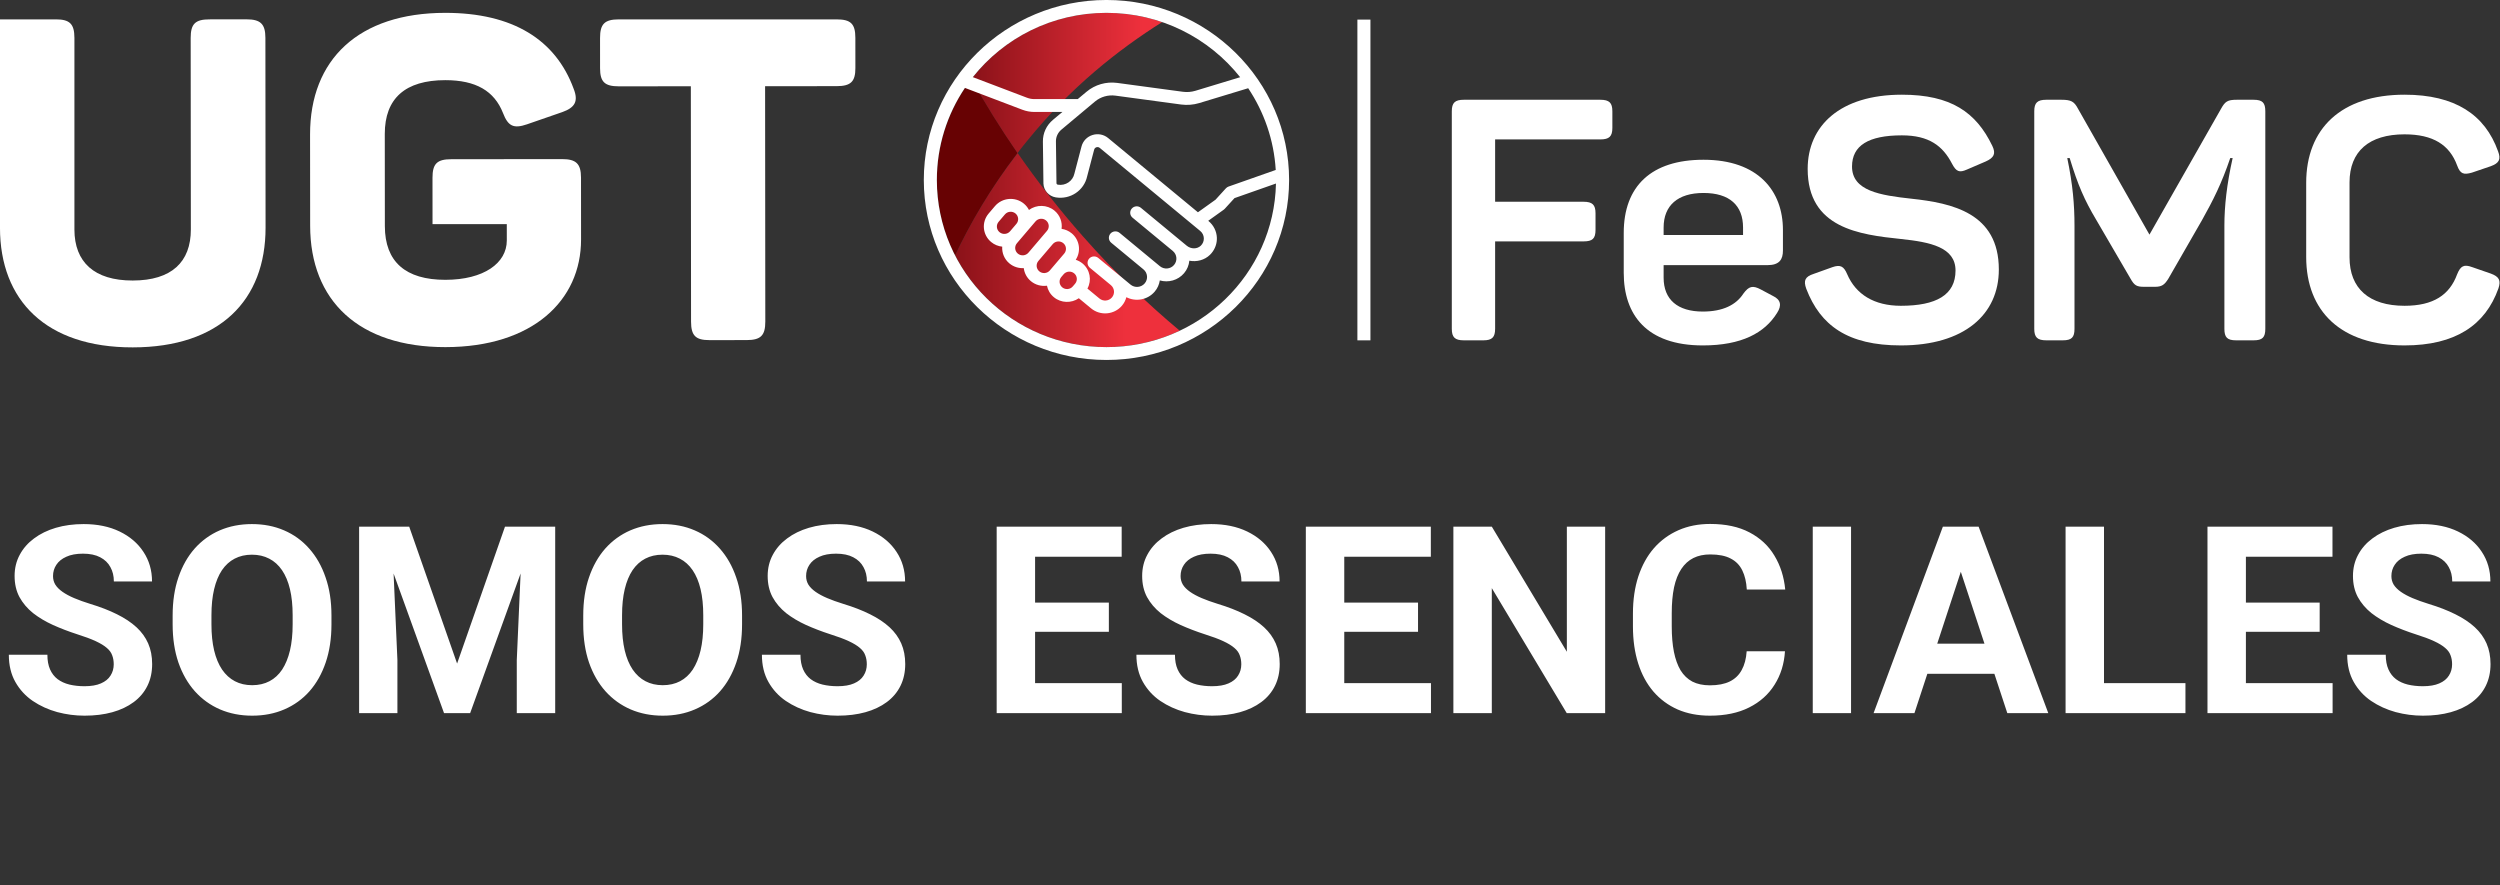 <?xml version="1.0" encoding="UTF-8"?>
<svg xmlns="http://www.w3.org/2000/svg" width="305" height="108" viewBox="0 0 305 108" fill="none">
  <rect x="0" y="0" width="305" height="108" fill="#333333" stroke="none"/>
  <path d="M13.875 81.047C13.875 80.641 13.812 80.276 13.688 79.953C13.573 79.62 13.354 79.318 13.031 79.047C12.708 78.766 12.255 78.49 11.672 78.219C11.088 77.948 10.333 77.667 9.406 77.375C8.375 77.042 7.396 76.667 6.469 76.25C5.552 75.833 4.74 75.349 4.031 74.797C3.333 74.234 2.781 73.583 2.375 72.844C1.979 72.104 1.781 71.245 1.781 70.266C1.781 69.318 1.99 68.458 2.406 67.688C2.823 66.906 3.406 66.24 4.156 65.688C4.906 65.125 5.792 64.693 6.812 64.391C7.844 64.088 8.974 63.938 10.203 63.938C11.88 63.938 13.344 64.24 14.594 64.844C15.844 65.448 16.812 66.276 17.5 67.328C18.198 68.38 18.547 69.583 18.547 70.938H13.891C13.891 70.271 13.75 69.688 13.469 69.188C13.198 68.677 12.781 68.276 12.219 67.984C11.667 67.693 10.969 67.547 10.125 67.547C9.312 67.547 8.635 67.672 8.094 67.922C7.552 68.162 7.146 68.49 6.875 68.906C6.604 69.312 6.469 69.771 6.469 70.281C6.469 70.667 6.562 71.016 6.75 71.328C6.948 71.641 7.24 71.932 7.625 72.203C8.01 72.474 8.484 72.729 9.047 72.969C9.609 73.208 10.26 73.443 11 73.672C12.24 74.047 13.328 74.469 14.266 74.938C15.213 75.406 16.005 75.932 16.641 76.516C17.276 77.099 17.755 77.76 18.078 78.5C18.401 79.24 18.562 80.078 18.562 81.016C18.562 82.005 18.37 82.891 17.984 83.672C17.599 84.453 17.042 85.115 16.312 85.656C15.583 86.198 14.713 86.609 13.703 86.891C12.693 87.172 11.562 87.312 10.312 87.312C9.188 87.312 8.078 87.167 6.984 86.875C5.891 86.573 4.896 86.12 4 85.516C3.115 84.912 2.406 84.141 1.875 83.203C1.344 82.266 1.078 81.156 1.078 79.875H5.781C5.781 80.583 5.891 81.182 6.109 81.672C6.328 82.162 6.635 82.557 7.031 82.859C7.438 83.162 7.917 83.38 8.469 83.516C9.031 83.651 9.646 83.719 10.312 83.719C11.125 83.719 11.792 83.604 12.312 83.375C12.844 83.146 13.234 82.828 13.484 82.422C13.745 82.016 13.875 81.557 13.875 81.047ZM40.438 75.094V76.172C40.438 77.901 40.203 79.453 39.734 80.828C39.266 82.203 38.604 83.375 37.75 84.344C36.896 85.302 35.875 86.037 34.688 86.547C33.51 87.057 32.203 87.312 30.766 87.312C29.338 87.312 28.031 87.057 26.844 86.547C25.667 86.037 24.646 85.302 23.781 84.344C22.917 83.375 22.245 82.203 21.766 80.828C21.297 79.453 21.062 77.901 21.062 76.172V75.094C21.062 73.354 21.297 71.802 21.766 70.438C22.234 69.062 22.896 67.891 23.75 66.922C24.615 65.953 25.635 65.213 26.812 64.703C28 64.193 29.307 63.938 30.734 63.938C32.172 63.938 33.479 64.193 34.656 64.703C35.844 65.213 36.865 65.953 37.719 66.922C38.583 67.891 39.25 69.062 39.719 70.438C40.198 71.802 40.438 73.354 40.438 75.094ZM35.703 76.172V75.062C35.703 73.854 35.594 72.792 35.375 71.875C35.156 70.958 34.833 70.188 34.406 69.562C33.979 68.938 33.458 68.469 32.844 68.156C32.229 67.833 31.526 67.672 30.734 67.672C29.943 67.672 29.24 67.833 28.625 68.156C28.021 68.469 27.505 68.938 27.078 69.562C26.662 70.188 26.344 70.958 26.125 71.875C25.906 72.792 25.797 73.854 25.797 75.062V76.172C25.797 77.37 25.906 78.432 26.125 79.359C26.344 80.276 26.667 81.052 27.094 81.688C27.521 82.312 28.042 82.787 28.656 83.109C29.271 83.432 29.974 83.594 30.766 83.594C31.557 83.594 32.26 83.432 32.875 83.109C33.49 82.787 34.005 82.312 34.422 81.688C34.839 81.052 35.156 80.276 35.375 79.359C35.594 78.432 35.703 77.37 35.703 76.172ZM45.953 64.25H49.922L55.766 80.953L61.609 64.25H65.578L57.359 87H54.172L45.953 64.25ZM43.812 64.25H47.766L48.484 80.531V87H43.812V64.25ZM63.766 64.25H67.734V87H63.047V80.531L63.766 64.25ZM90.531 75.094V76.172C90.531 77.901 90.297 79.453 89.828 80.828C89.359 82.203 88.698 83.375 87.844 84.344C86.99 85.302 85.969 86.037 84.781 86.547C83.604 87.057 82.297 87.312 80.859 87.312C79.432 87.312 78.125 87.057 76.938 86.547C75.76 86.037 74.74 85.302 73.875 84.344C73.01 83.375 72.338 82.203 71.859 80.828C71.391 79.453 71.156 77.901 71.156 76.172V75.094C71.156 73.354 71.391 71.802 71.859 70.438C72.328 69.062 72.99 67.891 73.844 66.922C74.708 65.953 75.729 65.213 76.906 64.703C78.094 64.193 79.401 63.938 80.828 63.938C82.266 63.938 83.573 64.193 84.75 64.703C85.938 65.213 86.958 65.953 87.812 66.922C88.677 67.891 89.344 69.062 89.812 70.438C90.292 71.802 90.531 73.354 90.531 75.094ZM85.797 76.172V75.062C85.797 73.854 85.688 72.792 85.469 71.875C85.25 70.958 84.927 70.188 84.5 69.562C84.073 68.938 83.552 68.469 82.938 68.156C82.323 67.833 81.62 67.672 80.828 67.672C80.037 67.672 79.333 67.833 78.719 68.156C78.115 68.469 77.599 68.938 77.172 69.562C76.755 70.188 76.438 70.958 76.219 71.875C76 72.792 75.891 73.854 75.891 75.062V76.172C75.891 77.37 76 78.432 76.219 79.359C76.438 80.276 76.76 81.052 77.188 81.688C77.615 82.312 78.135 82.787 78.75 83.109C79.365 83.432 80.068 83.594 80.859 83.594C81.651 83.594 82.354 83.432 82.969 83.109C83.583 82.787 84.099 82.312 84.516 81.688C84.932 81.052 85.25 80.276 85.469 79.359C85.688 78.432 85.797 77.37 85.797 76.172ZM105.75 81.047C105.75 80.641 105.688 80.276 105.562 79.953C105.448 79.62 105.229 79.318 104.906 79.047C104.583 78.766 104.13 78.49 103.547 78.219C102.964 77.948 102.208 77.667 101.281 77.375C100.25 77.042 99.271 76.667 98.344 76.25C97.427 75.833 96.615 75.349 95.906 74.797C95.208 74.234 94.656 73.583 94.25 72.844C93.854 72.104 93.656 71.245 93.656 70.266C93.656 69.318 93.865 68.458 94.281 67.688C94.698 66.906 95.281 66.24 96.031 65.688C96.781 65.125 97.667 64.693 98.688 64.391C99.719 64.088 100.849 63.938 102.078 63.938C103.755 63.938 105.219 64.24 106.469 64.844C107.719 65.448 108.688 66.276 109.375 67.328C110.073 68.38 110.422 69.583 110.422 70.938H105.766C105.766 70.271 105.625 69.688 105.344 69.188C105.073 68.677 104.656 68.276 104.094 67.984C103.542 67.693 102.844 67.547 102 67.547C101.188 67.547 100.51 67.672 99.969 67.922C99.427 68.162 99.021 68.49 98.75 68.906C98.479 69.312 98.344 69.771 98.344 70.281C98.344 70.667 98.438 71.016 98.625 71.328C98.823 71.641 99.115 71.932 99.5 72.203C99.885 72.474 100.359 72.729 100.922 72.969C101.484 73.208 102.135 73.443 102.875 73.672C104.115 74.047 105.203 74.469 106.141 74.938C107.089 75.406 107.88 75.932 108.516 76.516C109.151 77.099 109.63 77.76 109.953 78.5C110.276 79.24 110.438 80.078 110.438 81.016C110.438 82.005 110.245 82.891 109.859 83.672C109.474 84.453 108.917 85.115 108.188 85.656C107.458 86.198 106.589 86.609 105.578 86.891C104.568 87.172 103.438 87.312 102.188 87.312C101.062 87.312 99.953 87.167 98.859 86.875C97.766 86.573 96.771 86.12 95.875 85.516C94.99 84.912 94.281 84.141 93.75 83.203C93.219 82.266 92.953 81.156 92.953 79.875H97.656C97.656 80.583 97.766 81.182 97.984 81.672C98.203 82.162 98.51 82.557 98.906 82.859C99.312 83.162 99.792 83.38 100.344 83.516C100.906 83.651 101.521 83.719 102.188 83.719C103 83.719 103.667 83.604 104.188 83.375C104.719 83.146 105.109 82.828 105.359 82.422C105.62 82.016 105.75 81.557 105.75 81.047ZM136.859 83.344V87H124.75V83.344H136.859ZM126.281 64.25V87H121.594V64.25H126.281ZM135.281 73.516V77.078H124.75V73.516H135.281ZM136.844 64.25V67.922H124.75V64.25H136.844ZM151.438 81.047C151.438 80.641 151.375 80.276 151.25 79.953C151.135 79.62 150.917 79.318 150.594 79.047C150.271 78.766 149.818 78.49 149.234 78.219C148.651 77.948 147.896 77.667 146.969 77.375C145.938 77.042 144.958 76.667 144.031 76.25C143.115 75.833 142.302 75.349 141.594 74.797C140.896 74.234 140.344 73.583 139.938 72.844C139.542 72.104 139.344 71.245 139.344 70.266C139.344 69.318 139.552 68.458 139.969 67.688C140.385 66.906 140.969 66.24 141.719 65.688C142.469 65.125 143.354 64.693 144.375 64.391C145.406 64.088 146.536 63.938 147.766 63.938C149.443 63.938 150.906 64.24 152.156 64.844C153.406 65.448 154.375 66.276 155.062 67.328C155.76 68.38 156.109 69.583 156.109 70.938H151.453C151.453 70.271 151.312 69.688 151.031 69.188C150.76 68.677 150.344 68.276 149.781 67.984C149.229 67.693 148.531 67.547 147.688 67.547C146.875 67.547 146.198 67.672 145.656 67.922C145.115 68.162 144.708 68.49 144.438 68.906C144.167 69.312 144.031 69.771 144.031 70.281C144.031 70.667 144.125 71.016 144.312 71.328C144.51 71.641 144.802 71.932 145.188 72.203C145.573 72.474 146.047 72.729 146.609 72.969C147.172 73.208 147.823 73.443 148.562 73.672C149.802 74.047 150.891 74.469 151.828 74.938C152.776 75.406 153.568 75.932 154.203 76.516C154.839 77.099 155.318 77.76 155.641 78.5C155.964 79.24 156.125 80.078 156.125 81.016C156.125 82.005 155.932 82.891 155.547 83.672C155.161 84.453 154.604 85.115 153.875 85.656C153.146 86.198 152.276 86.609 151.266 86.891C150.255 87.172 149.125 87.312 147.875 87.312C146.75 87.312 145.641 87.167 144.547 86.875C143.453 86.573 142.458 86.12 141.562 85.516C140.677 84.912 139.969 84.141 139.438 83.203C138.906 82.266 138.641 81.156 138.641 79.875H143.344C143.344 80.583 143.453 81.182 143.672 81.672C143.891 82.162 144.198 82.557 144.594 82.859C145 83.162 145.479 83.38 146.031 83.516C146.594 83.651 147.208 83.719 147.875 83.719C148.688 83.719 149.354 83.604 149.875 83.375C150.406 83.146 150.797 82.828 151.047 82.422C151.307 82.016 151.438 81.557 151.438 81.047ZM174.578 83.344V87H162.469V83.344H174.578ZM164 64.25V87H159.312V64.25H164ZM173 73.516V77.078H162.469V73.516H173ZM174.562 64.25V67.922H162.469V64.25H174.562ZM195.828 64.25V87H191.141L182 71.75V87H177.312V64.25H182L191.156 79.516V64.25H195.828ZM213.094 79.453H217.766C217.672 80.984 217.25 82.344 216.5 83.531C215.76 84.719 214.724 85.646 213.391 86.312C212.068 86.979 210.474 87.312 208.609 87.312C207.151 87.312 205.844 87.062 204.688 86.562C203.531 86.052 202.542 85.323 201.719 84.375C200.906 83.427 200.286 82.281 199.859 80.938C199.432 79.594 199.219 78.088 199.219 76.422V74.844C199.219 73.177 199.438 71.672 199.875 70.328C200.323 68.974 200.958 67.823 201.781 66.875C202.615 65.927 203.609 65.198 204.766 64.688C205.922 64.177 207.214 63.922 208.641 63.922C210.536 63.922 212.135 64.266 213.438 64.953C214.75 65.641 215.766 66.588 216.484 67.797C217.214 69.005 217.651 70.38 217.797 71.922H213.109C213.057 71.005 212.875 70.229 212.562 69.594C212.25 68.948 211.776 68.463 211.141 68.141C210.516 67.807 209.682 67.641 208.641 67.641C207.859 67.641 207.177 67.787 206.594 68.078C206.01 68.37 205.521 68.812 205.125 69.406C204.729 70 204.432 70.75 204.234 71.656C204.047 72.552 203.953 73.604 203.953 74.812V76.422C203.953 77.599 204.042 78.635 204.219 79.531C204.396 80.417 204.667 81.167 205.031 81.781C205.406 82.385 205.885 82.844 206.469 83.156C207.062 83.458 207.776 83.609 208.609 83.609C209.589 83.609 210.396 83.453 211.031 83.141C211.667 82.828 212.151 82.365 212.484 81.75C212.828 81.135 213.031 80.37 213.094 79.453ZM225.828 64.25V87H221.156V64.25H225.828ZM239.75 68.141L233.562 87H228.578L237.031 64.25H240.203L239.75 68.141ZM244.891 87L238.688 68.141L238.188 64.25H241.391L249.891 87H244.891ZM244.609 78.531V82.203H232.594V78.531H244.609ZM266.625 83.344V87H255.172V83.344H266.625ZM256.688 64.25V87H252V64.25H256.688ZM284.578 83.344V87H272.469V83.344H284.578ZM274 64.25V87H269.312V64.25H274ZM283 73.516V77.078H272.469V73.516H283ZM284.562 64.25V67.922H272.469V64.25H284.562ZM299.156 81.047C299.156 80.641 299.094 80.276 298.969 79.953C298.854 79.62 298.635 79.318 298.312 79.047C297.99 78.766 297.536 78.49 296.953 78.219C296.37 77.948 295.615 77.667 294.688 77.375C293.656 77.042 292.677 76.667 291.75 76.25C290.833 75.833 290.021 75.349 289.312 74.797C288.615 74.234 288.062 73.583 287.656 72.844C287.26 72.104 287.062 71.245 287.062 70.266C287.062 69.318 287.271 68.458 287.688 67.688C288.104 66.906 288.688 66.24 289.438 65.688C290.188 65.125 291.073 64.693 292.094 64.391C293.125 64.088 294.255 63.938 295.484 63.938C297.161 63.938 298.625 64.24 299.875 64.844C301.125 65.448 302.094 66.276 302.781 67.328C303.479 68.38 303.828 69.583 303.828 70.938H299.172C299.172 70.271 299.031 69.688 298.75 69.188C298.479 68.677 298.062 68.276 297.5 67.984C296.948 67.693 296.25 67.547 295.406 67.547C294.594 67.547 293.917 67.672 293.375 67.922C292.833 68.162 292.427 68.49 292.156 68.906C291.885 69.312 291.75 69.771 291.75 70.281C291.75 70.667 291.844 71.016 292.031 71.328C292.229 71.641 292.521 71.932 292.906 72.203C293.292 72.474 293.766 72.729 294.328 72.969C294.891 73.208 295.542 73.443 296.281 73.672C297.521 74.047 298.609 74.469 299.547 74.938C300.495 75.406 301.286 75.932 301.922 76.516C302.557 77.099 303.036 77.76 303.359 78.5C303.682 79.24 303.844 80.078 303.844 81.016C303.844 82.005 303.651 82.891 303.266 83.672C302.88 84.453 302.323 85.115 301.594 85.656C300.865 86.198 299.995 86.609 298.984 86.891C297.974 87.172 296.844 87.312 295.594 87.312C294.469 87.312 293.359 87.167 292.266 86.875C291.172 86.573 290.177 86.12 289.281 85.516C288.396 84.912 287.688 84.141 287.156 83.203C286.625 82.266 286.359 81.156 286.359 79.875H291.062C291.062 80.583 291.172 81.182 291.391 81.672C291.609 82.162 291.917 82.557 292.312 82.859C292.719 83.162 293.198 83.38 293.75 83.516C294.312 83.651 294.927 83.719 295.594 83.719C296.406 83.719 297.073 83.604 297.594 83.375C298.125 83.146 298.516 82.828 298.766 82.422C299.026 82.016 299.156 81.557 299.156 81.047Z" fill="white"></path>
  <g clip-path="url(#clip0_5381_35703)">
    <path d="M165.602 2.391H167.193V41.522H165.602V2.391Z" fill="white"></path>
    <path d="M196.709 13.578V15.603C196.709 16.636 196.332 17.009 195.241 17.009H182.405V24.614H193.186C194.276 24.614 194.654 24.987 194.654 26.02V28.045C194.654 29.119 194.276 29.45 193.186 29.45H182.405V40.116C182.405 41.148 182.028 41.52 180.98 41.52H178.589C177.499 41.52 177.12 41.148 177.12 40.116V13.578C177.12 12.543 177.499 12.171 178.589 12.171H195.241C196.332 12.171 196.709 12.543 196.709 13.578Z" fill="white"></path>
    <path d="M207.828 23.542C204.682 23.542 202.962 25.072 202.962 27.758V28.667H212.652V27.758C212.652 25.072 211.015 23.542 207.828 23.542ZM207.828 19.49C214.498 19.49 217.518 23.294 217.518 28.048V30.569C217.518 31.643 217.098 32.347 215.63 32.347H202.962V33.876C202.962 36.562 204.682 38.01 207.744 38.01C210.219 38.01 211.813 37.182 212.694 35.819C213.366 34.91 213.826 34.785 214.833 35.323L216.302 36.108C217.266 36.562 217.392 37.266 216.805 38.175C215.294 40.614 212.484 42.142 207.744 42.142C200.865 42.142 198.096 38.381 198.096 33.297V28.419C198.096 22.674 201.495 19.49 207.828 19.49Z" fill="white"></path>
    <path d="M232.03 11.553C238.028 11.553 241.089 13.702 243.061 17.794C243.522 18.745 243.271 19.241 242.265 19.697L239.957 20.688C239.035 21.101 238.658 20.936 238.153 19.986C237.021 17.794 235.343 16.513 232.03 16.513C227.96 16.513 225.947 17.752 225.947 20.316C225.947 23.292 229.387 23.829 233.205 24.243C238.153 24.78 243.858 25.979 243.858 32.883C243.858 38.38 239.622 42.141 231.904 42.141C225.402 42.141 222.088 39.703 220.368 35.239C219.991 34.205 220.242 33.75 221.249 33.42L223.556 32.593C224.52 32.261 224.941 32.468 225.36 33.461C226.409 35.9 228.631 37.306 231.904 37.306C236.225 37.306 238.574 35.982 238.574 33.006C238.574 30.153 235.469 29.533 231.946 29.162C226.828 28.625 220.536 27.838 220.536 20.606C220.536 15.356 224.479 11.553 232.03 11.553Z" fill="white"></path>
    <path d="M276.368 13.578V40.116C276.368 41.148 276.032 41.52 274.941 41.52H272.803C271.712 41.52 271.376 41.148 271.376 40.116V27.507C271.376 25.152 271.67 22.464 272.384 19.282H272.089C271.041 22.383 269.993 24.448 268.65 26.846L264.54 33.997C264.077 34.742 263.742 34.99 262.904 34.99H261.561C260.68 34.99 260.387 34.825 259.924 33.997L255.731 26.805C254.304 24.408 253.507 22.589 252.5 19.282H252.206C252.877 22.505 253.088 24.945 253.088 27.548V40.116C253.088 41.148 252.753 41.52 251.661 41.52H249.649C248.557 41.52 248.18 41.148 248.18 40.116V13.578C248.18 12.543 248.557 12.171 249.649 12.171H251.494C252.669 12.171 253.046 12.379 253.507 13.247L262.233 28.624L270.957 13.288C271.46 12.379 271.753 12.171 272.887 12.171H274.941C276.032 12.171 276.368 12.543 276.368 13.578Z" fill="white"></path>
    <path d="M293.353 11.553C299.52 11.553 303.169 13.991 304.762 18.456C305.141 19.448 304.889 19.902 303.882 20.275L301.576 21.06C300.568 21.349 300.149 21.225 299.772 20.191C298.849 17.671 296.836 16.389 293.353 16.389C289.034 16.389 286.643 18.456 286.643 22.258V31.394C286.643 35.196 289.034 37.306 293.353 37.306C296.878 37.306 298.849 35.982 299.772 33.461C300.191 32.428 300.61 32.22 301.616 32.593L303.882 33.378C304.889 33.75 305.141 34.205 304.804 35.196C303.211 39.662 299.562 42.141 293.353 42.141C285.635 42.141 281.356 38.008 281.356 31.353V22.301C281.356 15.687 285.635 11.553 293.353 11.553Z" fill="white"></path>
    <path d="M16.187 34.224C20.94 34.221 23.288 31.959 23.284 27.991L23.263 4.625C23.262 2.916 23.821 2.364 25.554 2.363L30.084 2.359C31.762 2.358 32.378 2.908 32.379 4.617L32.399 27.763C32.407 36.636 26.819 42.371 16.194 42.38C5.625 42.389 0.005 36.663 -0.002 27.79V2.363H6.821C8.498 2.362 9.078 2.912 9.079 4.621V28.003C9.083 31.97 11.49 34.228 16.187 34.224Z" fill="white"></path>
    <path d="M70.883 21.669L70.889 29.219C70.896 36.658 64.973 42.34 54.348 42.349C43.779 42.358 37.846 36.687 37.839 27.539L37.828 16.406C37.82 7.259 43.743 1.577 54.312 1.568C62.588 1.561 67.792 4.864 69.979 10.813C70.595 12.356 70.149 13.128 68.582 13.681L64.278 15.172C62.657 15.725 61.986 15.394 61.369 13.796C60.305 11.097 58.066 9.777 54.32 9.779C49.454 9.784 46.94 11.989 46.944 16.344L46.953 27.586C46.957 31.939 49.477 34.142 54.341 34.138C59.038 34.133 61.833 32.092 61.83 29.336L61.829 27.346H52.769L52.765 21.684C52.762 19.976 53.322 19.425 55.055 19.424L68.588 19.412C70.266 19.411 70.882 19.961 70.883 21.669Z" fill="white"></path>
    <path d="M104.354 4.612L104.357 8.305C104.359 9.957 103.8 10.509 102.067 10.51L93.342 10.518L93.367 39.23C93.369 40.938 92.811 41.489 91.077 41.491L86.547 41.495C84.87 41.497 84.31 40.946 84.308 39.238L84.283 10.525L75.504 10.533C73.769 10.534 73.21 9.984 73.208 8.331L73.206 4.638C73.204 2.93 73.762 2.366 75.496 2.364H102.059C103.793 2.362 104.353 2.904 104.354 4.612Z" fill="white"></path>
    <path d="M118.519 9.631C115.883 13.059 114.31 17.331 114.305 21.964C114.3 25.27 115.098 28.39 116.508 31.151C118.359 27.264 120.828 22.991 124.135 18.662C122.027 15.609 120.164 12.584 118.519 9.631Z" fill="#670203"></path>
    <path d="M116.523 31.149C119.932 37.787 126.912 42.346 134.974 42.346C138.194 42.346 141.224 41.626 143.929 40.346C140.06 37.121 136.084 33.335 132.161 28.883C129.158 25.497 126.506 22.057 124.153 18.672C120.825 22.991 118.363 27.256 116.523 31.149Z" fill="url(#paint0_linear_5381_35703)"></path>
    <path d="M118.508 9.645C120.163 12.588 122.024 15.622 124.137 18.678C124.528 18.158 124.919 17.66 125.332 17.162C130.617 10.641 136.429 6.067 141.783 2.694C139.646 1.969 137.371 1.561 134.982 1.561C128.25 1.561 122.276 4.731 118.508 9.645Z" fill="url(#paint1_linear_5381_35703)"></path>
    <path d="M128.081 32.994L129.837 30.933C130.16 30.553 130.109 29.985 129.724 29.666C129.339 29.347 128.762 29.397 128.439 29.777L126.683 31.837C126.36 32.218 126.409 32.786 126.796 33.105C127.181 33.424 127.758 33.374 128.081 32.994ZM130.88 34.945L131.161 34.615C131.485 34.235 131.434 33.667 131.049 33.348C130.663 33.029 130.086 33.08 129.763 33.459L129.482 33.79C129.158 34.169 129.208 34.737 129.593 35.056C129.98 35.375 130.556 35.326 130.88 34.945ZM123.889 26.044C123.504 25.726 122.926 25.775 122.604 26.154L121.832 27.061C121.508 27.44 121.559 28.008 121.945 28.327C122.33 28.646 122.906 28.596 123.23 28.216L124.001 27.311C124.325 26.931 124.274 26.362 123.889 26.044ZM150.608 24.171L149.422 25.471C149.385 25.512 149.343 25.55 149.298 25.582L147.403 26.937L147.453 26.978C148.06 27.48 148.426 28.216 148.458 28.997C148.485 29.689 148.247 30.367 147.796 30.896C147.739 30.963 147.678 31.029 147.614 31.091C146.947 31.738 145.996 31.977 145.099 31.805C145.047 32.349 144.837 32.883 144.454 33.333C143.712 34.204 142.54 34.511 141.497 34.211C141.422 34.699 141.218 35.175 140.873 35.579C140.01 36.594 138.562 36.844 137.416 36.258C137.319 36.629 137.142 36.984 136.876 37.295C135.929 38.408 134.239 38.554 133.11 37.619L131.617 36.385C130.712 37.011 129.457 36.99 128.571 36.258C128.119 35.884 127.836 35.385 127.729 34.856C127.05 34.949 126.337 34.773 125.773 34.306C125.267 33.888 124.974 33.312 124.9 32.713C124.287 32.745 123.662 32.56 123.155 32.142C122.522 31.618 122.221 30.849 122.271 30.092C121.79 30.043 121.318 29.857 120.921 29.528C119.864 28.654 119.725 27.094 120.613 26.052L121.384 25.147C122.272 24.105 123.853 23.968 124.912 24.842C125.178 25.063 125.385 25.327 125.533 25.614C126.444 24.942 127.737 24.946 128.645 25.696C129.326 26.26 129.623 27.108 129.513 27.919C129.953 27.984 130.382 28.162 130.747 28.464C131.723 29.272 131.915 30.664 131.239 31.693C131.535 31.788 131.818 31.937 132.072 32.146C132.996 32.91 133.218 34.198 132.667 35.206L134.133 36.418C134.59 36.797 135.274 36.737 135.658 36.287C136.042 35.836 135.981 35.162 135.524 34.784L132.965 32.668C132.629 32.389 132.584 31.894 132.867 31.562C133.149 31.231 133.651 31.188 133.987 31.467L137.924 34.721C138.443 35.15 139.219 35.083 139.655 34.572C140.09 34.061 140.022 33.295 139.503 32.867L135.567 29.612C135.231 29.333 135.186 28.838 135.469 28.506C135.751 28.176 136.254 28.132 136.591 28.41L141.505 32.474C142.024 32.903 142.799 32.837 143.234 32.325C143.671 31.813 143.602 31.049 143.084 30.62L138.169 26.556C137.833 26.278 137.788 25.784 138.071 25.452C138.354 25.12 138.856 25.076 139.192 25.355L144.784 29.978C145.302 30.406 146.054 30.404 146.498 29.974C146.749 29.73 146.882 29.404 146.867 29.059C146.853 28.713 146.698 28.402 146.43 28.18L134.172 18.044C134.01 17.908 133.835 17.943 133.767 17.965C133.7 17.985 133.538 18.058 133.486 18.259L132.633 21.511C132.258 23.245 130.58 24.371 128.804 24.081C127.965 23.943 127.332 23.234 127.299 22.396L127.234 17.277C127.22 16.253 127.666 15.287 128.46 14.622L129.61 13.659H126.205C125.695 13.659 125.199 13.567 124.726 13.387L117.721 10.725C115.559 13.946 114.296 17.806 114.296 21.957C114.296 33.219 123.56 42.348 134.988 42.348C146.269 42.348 155.433 33.451 155.667 22.391L150.608 24.171ZM144.099 12.752L136.084 11.668C135.187 11.548 134.278 11.809 133.589 12.386L129.49 15.816C129.06 16.177 128.817 16.701 128.824 17.257L128.89 22.356C128.893 22.435 128.968 22.517 129.066 22.534C130.003 22.686 130.886 22.09 131.079 21.173C131.081 21.162 131.945 17.868 131.945 17.868C132.119 17.203 132.62 16.68 133.282 16.471C133.947 16.262 134.661 16.4 135.195 16.842L146.147 25.897L148.295 24.362L149.558 22.976C149.646 22.879 149.757 22.805 149.882 22.761L155.639 20.735C155.419 17.065 154.213 13.658 152.279 10.763L146.307 12.575C145.596 12.789 144.834 12.85 144.099 12.752ZM125.464 30.831L127.734 28.164C128.058 27.785 128.007 27.215 127.621 26.898C127.236 26.579 126.66 26.628 126.336 27.008L124.066 29.674C123.742 30.055 123.793 30.623 124.178 30.942C124.563 31.26 125.14 31.21 125.464 30.831ZM125.298 11.924C125.589 12.035 125.893 12.09 126.205 12.09H131.484L132.559 11.192C133.592 10.327 134.955 9.934 136.3 10.115L144.315 11.197C144.822 11.265 145.349 11.223 145.838 11.076L151.299 9.419C147.512 4.642 141.616 1.567 134.988 1.567C128.364 1.567 122.471 4.638 118.684 9.41L125.298 11.924ZM157.271 21.957C157.271 34.065 147.275 43.916 134.988 43.916C122.7 43.916 112.704 34.065 112.704 21.957C112.704 9.849 122.7 -0.002 134.988 -0.002C147.275 -0.002 157.271 9.849 157.271 21.957Z" fill="white"></path>
  </g>
  <defs>
    <linearGradient id="paint0_linear_5381_35703" x1="116.74" y1="30.508" x2="143.794" y2="30.508" gradientUnits="userSpaceOnUse">
      <stop stop-color="#8B1219"></stop>
      <stop offset="0.76" stop-color="#EE303C"></stop>
      <stop offset="1" stop-color="#EE303C"></stop>
    </linearGradient>
    <linearGradient id="paint1_linear_5381_35703" x1="118.692" y1="10.119" x2="141.668" y2="10.119" gradientUnits="userSpaceOnUse">
      <stop stop-color="#8B1219"></stop>
      <stop offset="0.9" stop-color="#EE303C"></stop>
      <stop offset="1" stop-color="#EE303C"></stop>
    </linearGradient>
    <clipPath id="clip0_5381_35703">
      <rect width="305" height="44" fill="white"></rect>
    </clipPath>
  </defs>
</svg>
